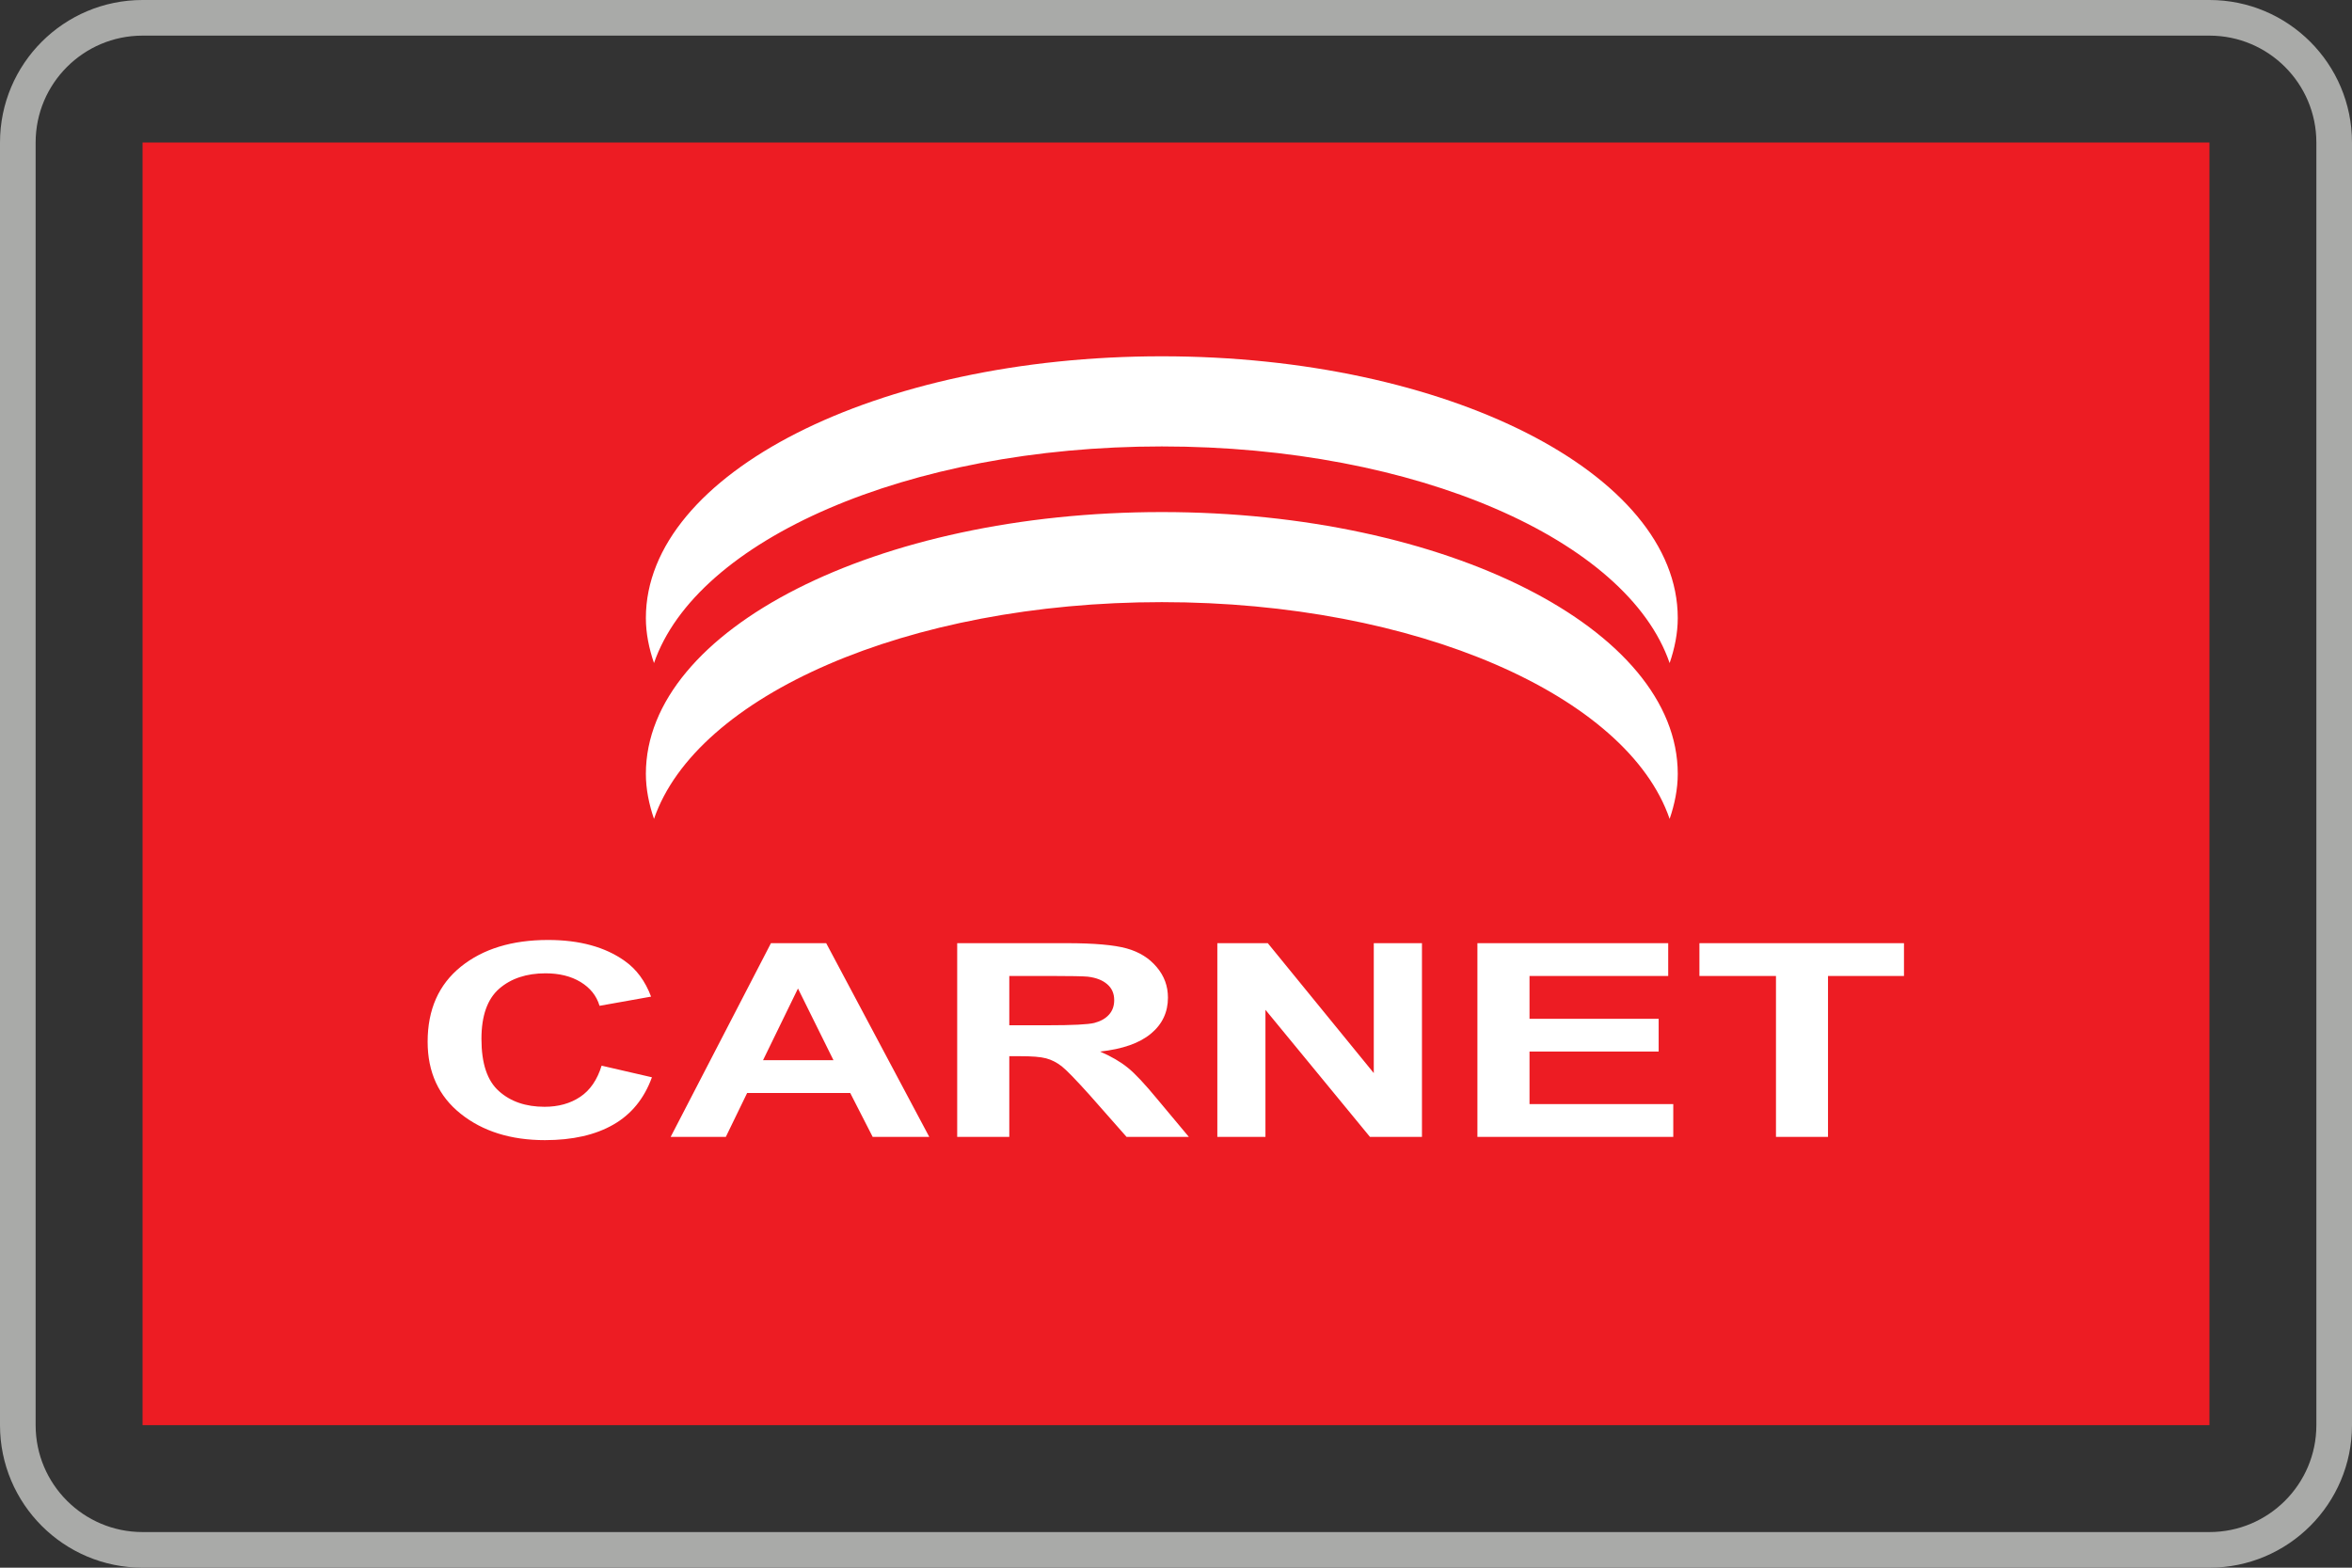 <svg width="33" height="22" viewBox="0 0 33 22" fill="none" xmlns="http://www.w3.org/2000/svg">
<rect x="0" y="0" width="33" height="22" fill="#333333" stroke="none"/>
<g clip-path="url(#clip0_3041_69031)">
<path d="M31 0.25H2C1.034 0.25 0.25 1.034 0.25 2V20C0.25 20.966 1.034 21.75 2 21.75H31C31.966 21.75 32.75 20.966 32.75 20V2C32.75 1.034 31.966 0.25 31 0.25Z" stroke="#A9AAA8" stroke-width="0.5"/>
<path d="M2 20H31V2H2V20Z" fill="#ED1C23"/>
<path d="M10.706 14.878L11.196 13.872L11.694 14.878H10.706ZM10.817 13.236L9.41 15.954H10.184L10.483 15.338H11.929L12.244 15.954H13.038L11.592 13.236H10.817ZM14.7 14.388H14.161V13.696H14.73C15.024 13.696 15.203 13.7 15.262 13.706C15.38 13.72 15.471 13.756 15.536 13.813C15.601 13.869 15.633 13.943 15.633 14.035C15.633 14.117 15.609 14.185 15.559 14.24C15.51 14.294 15.442 14.332 15.355 14.355C15.268 14.377 15.049 14.388 14.7 14.388ZM15.824 14.984C15.722 14.901 15.592 14.825 15.435 14.757C15.751 14.722 15.989 14.639 16.149 14.505C16.308 14.373 16.387 14.204 16.387 14C16.387 13.838 16.335 13.696 16.229 13.571C16.124 13.446 15.985 13.359 15.809 13.31C15.634 13.261 15.354 13.236 14.967 13.236H13.43V15.954H14.161V14.822H14.309C14.477 14.822 14.599 14.831 14.677 14.852C14.754 14.872 14.827 14.91 14.897 14.964C14.966 15.019 15.094 15.151 15.283 15.361L15.806 15.954H16.68L16.238 15.425C16.064 15.214 15.926 15.066 15.824 14.984ZM21.46 14.757H23.272V14.297H21.46V13.696H23.406V13.236H20.729V15.954H23.477V15.494H21.46V14.757ZM23.844 13.236V13.696H24.918V15.954H25.648V13.696H26.714V13.236H23.844ZM8.14 15.393C8.001 15.486 7.834 15.532 7.64 15.532C7.378 15.532 7.164 15.459 7.001 15.313C6.836 15.167 6.755 14.923 6.755 14.579C6.755 14.255 6.838 14.02 7.004 13.875C7.17 13.731 7.387 13.659 7.654 13.659C7.846 13.659 8.011 13.699 8.146 13.781C8.281 13.863 8.37 13.974 8.412 14.115L9.135 13.986C9.053 13.768 8.93 13.601 8.765 13.485C8.49 13.289 8.131 13.191 7.69 13.191C7.184 13.191 6.776 13.316 6.466 13.566C6.155 13.817 6 14.168 6 14.619C6 15.047 6.155 15.384 6.464 15.63C6.772 15.876 7.166 16 7.646 16C8.034 16 8.354 15.927 8.606 15.782C8.858 15.638 9.039 15.416 9.147 15.118L8.441 14.955C8.38 15.153 8.28 15.3 8.14 15.393ZM19.275 15.059L17.788 13.236H17.08V15.954H17.755V14.171L19.221 15.954H19.951V13.236H19.275V15.059ZM16.301 6.265C19.873 6.265 22.834 7.579 23.426 9.305C23.496 9.1 23.54 8.889 23.54 8.673C23.54 6.645 20.3 5 16.301 5C12.303 5 9.062 6.645 9.062 8.673C9.062 8.889 9.106 9.1 9.176 9.305C9.769 7.579 12.729 6.265 16.301 6.265ZM16.301 8.45C19.873 8.45 22.834 9.765 23.426 11.492C23.496 11.287 23.54 11.075 23.54 10.86C23.54 8.831 20.3 7.186 16.301 7.186C12.303 7.186 9.062 8.831 9.062 10.86C9.062 11.075 9.106 11.287 9.176 11.492C9.769 9.765 12.729 8.45 16.301 8.45Z" fill="white"/>
</g>
<defs>
<clipPath id="clip0_3041_69031">
<rect width="33" height="22" fill="white"/>
</clipPath>
</defs>
</svg>
